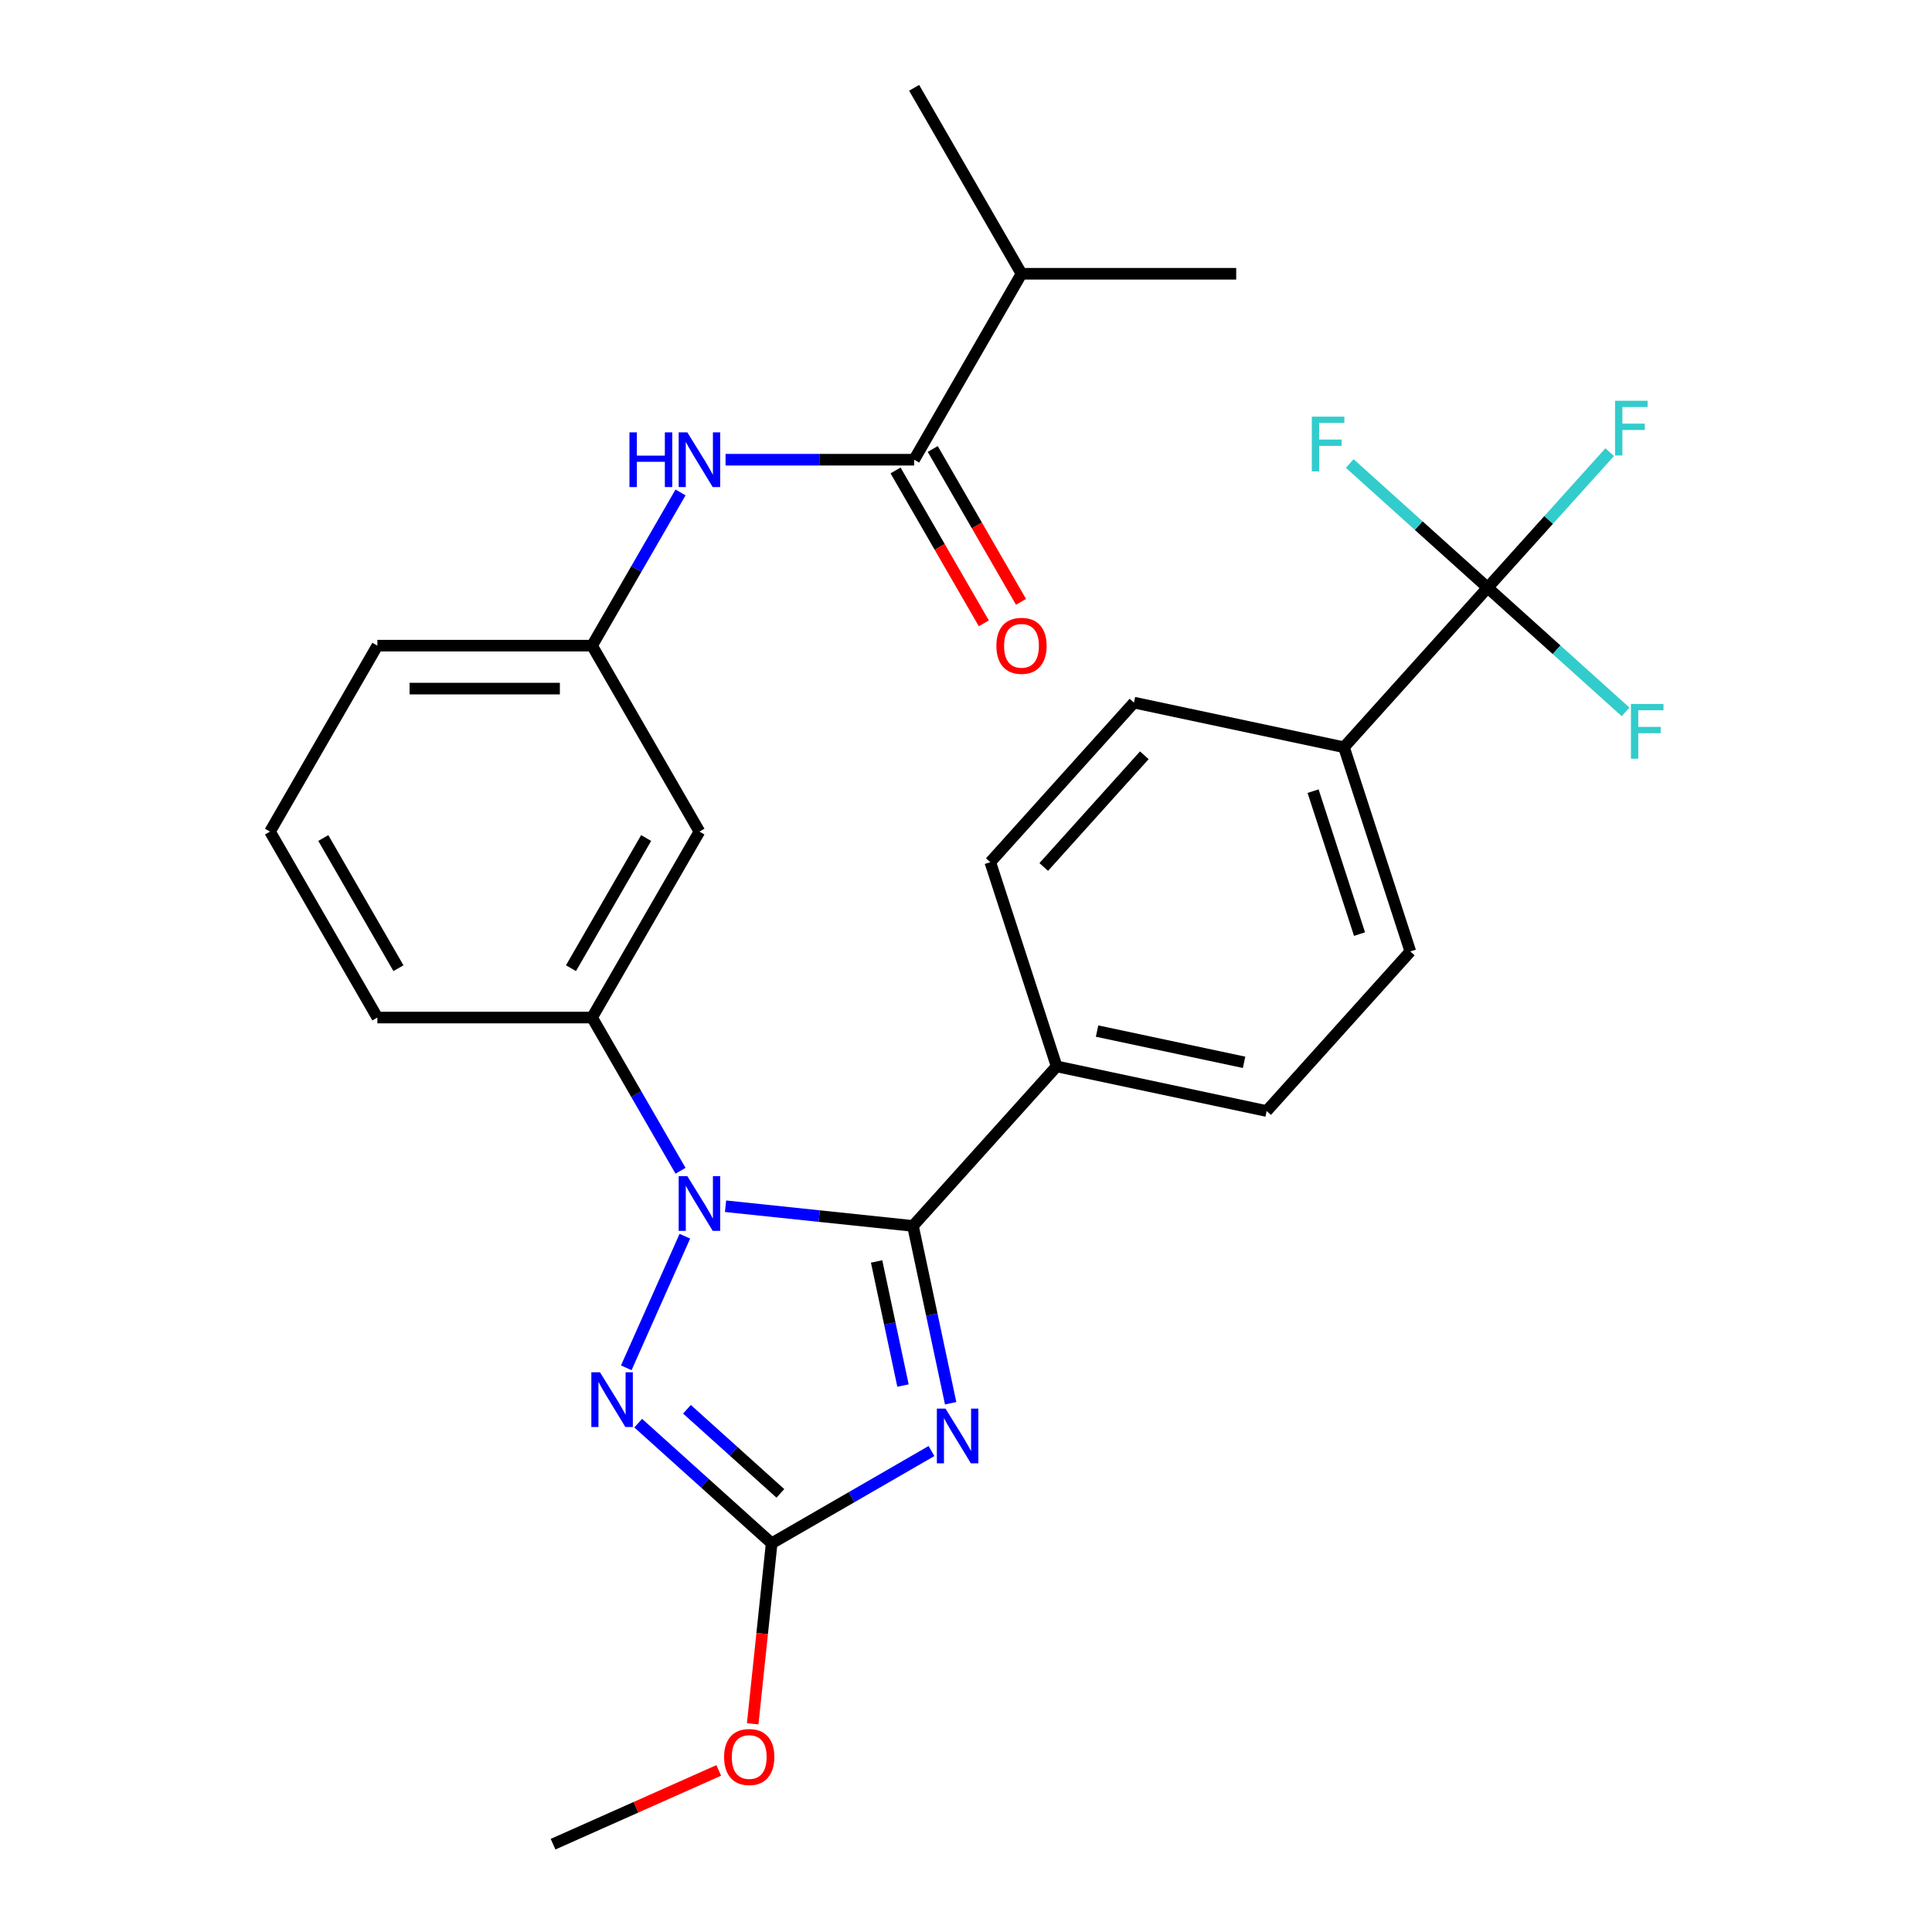 <?xml version='1.0' encoding='iso-8859-1'?>
<svg version='1.1' baseProfile='full'
              xmlns='http://www.w3.org/2000/svg'
                      xmlns:rdkit='http://www.rdkit.org/xml'
                      xmlns:xlink='http://www.w3.org/1999/xlink'
                  xml:space='preserve'
width='1000px' height='1000px' viewBox='0 0 1000 1000'>
<!-- END OF HEADER -->
<rect style='opacity:1.0;fill:#FFFFFF;stroke:none' width='1000' height='1000' x='0' y='0'> </rect>
<path class='bond-1' d='M 375.541,624.348 L 424.045,629.446' style='fill:none;fill-rule:evenodd;stroke:#0000FF;stroke-width:6px;stroke-linecap:butt;stroke-linejoin:miter;stroke-opacity:1' />
<path class='bond-1' d='M 424.045,629.446 L 472.549,634.544' style='fill:none;fill-rule:evenodd;stroke:#000000;stroke-width:6px;stroke-linecap:butt;stroke-linejoin:miter;stroke-opacity:1' />
<path class='bond-2' d='M 354.481,639.865 L 324.155,707.979' style='fill:none;fill-rule:evenodd;stroke:#0000FF;stroke-width:6px;stroke-linecap:butt;stroke-linejoin:miter;stroke-opacity:1' />
<path class='bond-5' d='M 352.243,605.989 L 329.349,566.335' style='fill:none;fill-rule:evenodd;stroke:#0000FF;stroke-width:6px;stroke-linecap:butt;stroke-linejoin:miter;stroke-opacity:1' />
<path class='bond-5' d='M 329.349,566.335 L 306.455,526.682' style='fill:none;fill-rule:evenodd;stroke:#000000;stroke-width:6px;stroke-linecap:butt;stroke-linejoin:miter;stroke-opacity:1' />
<path class='bond-0' d='M 492.054,726.311 L 482.301,680.428' style='fill:none;fill-rule:evenodd;stroke:#0000FF;stroke-width:6px;stroke-linecap:butt;stroke-linejoin:miter;stroke-opacity:1' />
<path class='bond-0' d='M 482.301,680.428 L 472.549,634.544' style='fill:none;fill-rule:evenodd;stroke:#000000;stroke-width:6px;stroke-linecap:butt;stroke-linejoin:miter;stroke-opacity:1' />
<path class='bond-0' d='M 467.387,717.168 L 460.56,685.049' style='fill:none;fill-rule:evenodd;stroke:#0000FF;stroke-width:6px;stroke-linecap:butt;stroke-linejoin:miter;stroke-opacity:1' />
<path class='bond-0' d='M 460.56,685.049 L 453.733,652.93' style='fill:none;fill-rule:evenodd;stroke:#000000;stroke-width:6px;stroke-linecap:butt;stroke-linejoin:miter;stroke-opacity:1' />
<path class='bond-28' d='M 482.136,751.055 L 440.773,774.936' style='fill:none;fill-rule:evenodd;stroke:#0000FF;stroke-width:6px;stroke-linecap:butt;stroke-linejoin:miter;stroke-opacity:1' />
<path class='bond-28' d='M 440.773,774.936 L 399.409,798.817' style='fill:none;fill-rule:evenodd;stroke:#000000;stroke-width:6px;stroke-linecap:butt;stroke-linejoin:miter;stroke-opacity:1' />
<path class='bond-8' d='M 472.549,634.544 L 546.912,551.955' style='fill:none;fill-rule:evenodd;stroke:#000000;stroke-width:6px;stroke-linecap:butt;stroke-linejoin:miter;stroke-opacity:1' />
<path class='bond-3' d='M 330.339,736.626 L 364.874,767.721' style='fill:none;fill-rule:evenodd;stroke:#0000FF;stroke-width:6px;stroke-linecap:butt;stroke-linejoin:miter;stroke-opacity:1' />
<path class='bond-3' d='M 364.874,767.721 L 399.409,798.817' style='fill:none;fill-rule:evenodd;stroke:#000000;stroke-width:6px;stroke-linecap:butt;stroke-linejoin:miter;stroke-opacity:1' />
<path class='bond-3' d='M 355.572,729.436 L 379.747,751.203' style='fill:none;fill-rule:evenodd;stroke:#0000FF;stroke-width:6px;stroke-linecap:butt;stroke-linejoin:miter;stroke-opacity:1' />
<path class='bond-3' d='M 379.747,751.203 L 403.921,772.971' style='fill:none;fill-rule:evenodd;stroke:#000000;stroke-width:6px;stroke-linecap:butt;stroke-linejoin:miter;stroke-opacity:1' />
<path class='bond-20' d='M 399.409,798.817 L 394.5,845.531' style='fill:none;fill-rule:evenodd;stroke:#000000;stroke-width:6px;stroke-linecap:butt;stroke-linejoin:miter;stroke-opacity:1' />
<path class='bond-20' d='M 394.5,845.531 L 389.59,892.245' style='fill:none;fill-rule:evenodd;stroke:#FF0000;stroke-width:6px;stroke-linecap:butt;stroke-linejoin:miter;stroke-opacity:1' />
<path class='bond-4' d='M 770.003,304.187 L 695.639,386.776' style='fill:none;fill-rule:evenodd;stroke:#000000;stroke-width:6px;stroke-linecap:butt;stroke-linejoin:miter;stroke-opacity:1' />
<path class='bond-17' d='M 770.003,304.187 L 801.585,269.111' style='fill:none;fill-rule:evenodd;stroke:#000000;stroke-width:6px;stroke-linecap:butt;stroke-linejoin:miter;stroke-opacity:1' />
<path class='bond-17' d='M 801.585,269.111 L 833.168,234.035' style='fill:none;fill-rule:evenodd;stroke:#33CCCC;stroke-width:6px;stroke-linecap:butt;stroke-linejoin:miter;stroke-opacity:1' />
<path class='bond-18' d='M 770.003,304.187 L 805.698,336.328' style='fill:none;fill-rule:evenodd;stroke:#000000;stroke-width:6px;stroke-linecap:butt;stroke-linejoin:miter;stroke-opacity:1' />
<path class='bond-18' d='M 805.698,336.328 L 841.394,368.468' style='fill:none;fill-rule:evenodd;stroke:#33CCCC;stroke-width:6px;stroke-linecap:butt;stroke-linejoin:miter;stroke-opacity:1' />
<path class='bond-19' d='M 770.003,304.187 L 734.307,272.047' style='fill:none;fill-rule:evenodd;stroke:#000000;stroke-width:6px;stroke-linecap:butt;stroke-linejoin:miter;stroke-opacity:1' />
<path class='bond-19' d='M 734.307,272.047 L 698.612,239.907' style='fill:none;fill-rule:evenodd;stroke:#33CCCC;stroke-width:6px;stroke-linecap:butt;stroke-linejoin:miter;stroke-opacity:1' />
<path class='bond-9' d='M 306.455,526.682 L 362.023,430.436' style='fill:none;fill-rule:evenodd;stroke:#000000;stroke-width:6px;stroke-linecap:butt;stroke-linejoin:miter;stroke-opacity:1' />
<path class='bond-9' d='M 295.541,501.131 L 334.439,433.76' style='fill:none;fill-rule:evenodd;stroke:#000000;stroke-width:6px;stroke-linecap:butt;stroke-linejoin:miter;stroke-opacity:1' />
<path class='bond-22' d='M 306.455,526.682 L 195.321,526.682' style='fill:none;fill-rule:evenodd;stroke:#000000;stroke-width:6px;stroke-linecap:butt;stroke-linejoin:miter;stroke-opacity:1' />
<path class='bond-6' d='M 473.157,237.945 L 424.349,237.945' style='fill:none;fill-rule:evenodd;stroke:#000000;stroke-width:6px;stroke-linecap:butt;stroke-linejoin:miter;stroke-opacity:1' />
<path class='bond-6' d='M 424.349,237.945 L 375.541,237.945' style='fill:none;fill-rule:evenodd;stroke:#0000FF;stroke-width:6px;stroke-linecap:butt;stroke-linejoin:miter;stroke-opacity:1' />
<path class='bond-12' d='M 463.533,243.502 L 486.381,283.076' style='fill:none;fill-rule:evenodd;stroke:#000000;stroke-width:6px;stroke-linecap:butt;stroke-linejoin:miter;stroke-opacity:1' />
<path class='bond-12' d='M 486.381,283.076 L 509.228,322.649' style='fill:none;fill-rule:evenodd;stroke:#FF0000;stroke-width:6px;stroke-linecap:butt;stroke-linejoin:miter;stroke-opacity:1' />
<path class='bond-12' d='M 482.782,232.389 L 505.63,271.962' style='fill:none;fill-rule:evenodd;stroke:#000000;stroke-width:6px;stroke-linecap:butt;stroke-linejoin:miter;stroke-opacity:1' />
<path class='bond-12' d='M 505.63,271.962 L 528.477,311.536' style='fill:none;fill-rule:evenodd;stroke:#FF0000;stroke-width:6px;stroke-linecap:butt;stroke-linejoin:miter;stroke-opacity:1' />
<path class='bond-21' d='M 473.157,237.945 L 528.725,141.7' style='fill:none;fill-rule:evenodd;stroke:#000000;stroke-width:6px;stroke-linecap:butt;stroke-linejoin:miter;stroke-opacity:1' />
<path class='bond-7' d='M 352.243,254.884 L 329.349,294.537' style='fill:none;fill-rule:evenodd;stroke:#0000FF;stroke-width:6px;stroke-linecap:butt;stroke-linejoin:miter;stroke-opacity:1' />
<path class='bond-7' d='M 329.349,294.537 L 306.455,334.191' style='fill:none;fill-rule:evenodd;stroke:#000000;stroke-width:6px;stroke-linecap:butt;stroke-linejoin:miter;stroke-opacity:1' />
<path class='bond-13' d='M 546.912,551.955 L 512.57,446.259' style='fill:none;fill-rule:evenodd;stroke:#000000;stroke-width:6px;stroke-linecap:butt;stroke-linejoin:miter;stroke-opacity:1' />
<path class='bond-14' d='M 546.912,551.955 L 655.618,575.061' style='fill:none;fill-rule:evenodd;stroke:#000000;stroke-width:6px;stroke-linecap:butt;stroke-linejoin:miter;stroke-opacity:1' />
<path class='bond-14' d='M 567.839,533.679 L 643.934,549.854' style='fill:none;fill-rule:evenodd;stroke:#000000;stroke-width:6px;stroke-linecap:butt;stroke-linejoin:miter;stroke-opacity:1' />
<path class='bond-11' d='M 362.023,430.436 L 306.455,334.191' style='fill:none;fill-rule:evenodd;stroke:#000000;stroke-width:6px;stroke-linecap:butt;stroke-linejoin:miter;stroke-opacity:1' />
<path class='bond-10' d='M 695.639,386.776 L 729.982,492.472' style='fill:none;fill-rule:evenodd;stroke:#000000;stroke-width:6px;stroke-linecap:butt;stroke-linejoin:miter;stroke-opacity:1' />
<path class='bond-10' d='M 679.652,409.499 L 703.691,483.486' style='fill:none;fill-rule:evenodd;stroke:#000000;stroke-width:6px;stroke-linecap:butt;stroke-linejoin:miter;stroke-opacity:1' />
<path class='bond-30' d='M 695.639,386.776 L 586.933,363.67' style='fill:none;fill-rule:evenodd;stroke:#000000;stroke-width:6px;stroke-linecap:butt;stroke-linejoin:miter;stroke-opacity:1' />
<path class='bond-24' d='M 306.455,334.191 L 195.321,334.191' style='fill:none;fill-rule:evenodd;stroke:#000000;stroke-width:6px;stroke-linecap:butt;stroke-linejoin:miter;stroke-opacity:1' />
<path class='bond-24' d='M 289.785,356.418 L 211.991,356.418' style='fill:none;fill-rule:evenodd;stroke:#000000;stroke-width:6px;stroke-linecap:butt;stroke-linejoin:miter;stroke-opacity:1' />
<path class='bond-15' d='M 512.57,446.259 L 586.933,363.67' style='fill:none;fill-rule:evenodd;stroke:#000000;stroke-width:6px;stroke-linecap:butt;stroke-linejoin:miter;stroke-opacity:1' />
<path class='bond-15' d='M 540.242,448.744 L 592.297,390.931' style='fill:none;fill-rule:evenodd;stroke:#000000;stroke-width:6px;stroke-linecap:butt;stroke-linejoin:miter;stroke-opacity:1' />
<path class='bond-16' d='M 655.618,575.061 L 729.982,492.472' style='fill:none;fill-rule:evenodd;stroke:#000000;stroke-width:6px;stroke-linecap:butt;stroke-linejoin:miter;stroke-opacity:1' />
<path class='bond-27' d='M 372.014,916.368 L 329.14,935.457' style='fill:none;fill-rule:evenodd;stroke:#FF0000;stroke-width:6px;stroke-linecap:butt;stroke-linejoin:miter;stroke-opacity:1' />
<path class='bond-27' d='M 329.14,935.457 L 286.266,954.545' style='fill:none;fill-rule:evenodd;stroke:#000000;stroke-width:6px;stroke-linecap:butt;stroke-linejoin:miter;stroke-opacity:1' />
<path class='bond-25' d='M 528.725,141.7 L 639.859,141.7' style='fill:none;fill-rule:evenodd;stroke:#000000;stroke-width:6px;stroke-linecap:butt;stroke-linejoin:miter;stroke-opacity:1' />
<path class='bond-26' d='M 528.725,141.7 L 473.157,45.455' style='fill:none;fill-rule:evenodd;stroke:#000000;stroke-width:6px;stroke-linecap:butt;stroke-linejoin:miter;stroke-opacity:1' />
<path class='bond-23' d='M 195.321,526.682 L 139.753,430.436' style='fill:none;fill-rule:evenodd;stroke:#000000;stroke-width:6px;stroke-linecap:butt;stroke-linejoin:miter;stroke-opacity:1' />
<path class='bond-23' d='M 206.235,501.131 L 167.338,433.76' style='fill:none;fill-rule:evenodd;stroke:#000000;stroke-width:6px;stroke-linecap:butt;stroke-linejoin:miter;stroke-opacity:1' />
<path class='bond-29' d='M 139.753,430.436 L 195.321,334.191' style='fill:none;fill-rule:evenodd;stroke:#000000;stroke-width:6px;stroke-linecap:butt;stroke-linejoin:miter;stroke-opacity:1' />
<path  class='atom-0' d='M 355.763 608.767
L 365.043 623.767
Q 365.963 625.247, 367.443 627.927
Q 368.923 630.607, 369.003 630.767
L 369.003 608.767
L 372.763 608.767
L 372.763 637.087
L 368.883 637.087
L 358.923 620.687
Q 357.763 618.767, 356.523 616.567
Q 355.323 614.367, 354.963 613.687
L 354.963 637.087
L 351.283 637.087
L 351.283 608.767
L 355.763 608.767
' fill='#0000FF'/>
<path  class='atom-1' d='M 489.395 729.09
L 498.675 744.09
Q 499.595 745.57, 501.075 748.25
Q 502.555 750.93, 502.635 751.09
L 502.635 729.09
L 506.395 729.09
L 506.395 757.41
L 502.515 757.41
L 492.555 741.01
Q 491.395 739.09, 490.155 736.89
Q 488.955 734.69, 488.595 734.01
L 488.595 757.41
L 484.915 757.41
L 484.915 729.09
L 489.395 729.09
' fill='#0000FF'/>
<path  class='atom-3' d='M 310.56 710.294
L 319.84 725.294
Q 320.76 726.774, 322.24 729.454
Q 323.72 732.134, 323.8 732.294
L 323.8 710.294
L 327.56 710.294
L 327.56 738.614
L 323.68 738.614
L 313.72 722.214
Q 312.56 720.294, 311.32 718.094
Q 310.12 715.894, 309.76 715.214
L 309.76 738.614
L 306.08 738.614
L 306.08 710.294
L 310.56 710.294
' fill='#0000FF'/>
<path  class='atom-8' d='M 325.803 223.785
L 329.643 223.785
L 329.643 235.825
L 344.123 235.825
L 344.123 223.785
L 347.963 223.785
L 347.963 252.105
L 344.123 252.105
L 344.123 239.025
L 329.643 239.025
L 329.643 252.105
L 325.803 252.105
L 325.803 223.785
' fill='#0000FF'/>
<path  class='atom-8' d='M 355.763 223.785
L 365.043 238.785
Q 365.963 240.265, 367.443 242.945
Q 368.923 245.625, 369.003 245.785
L 369.003 223.785
L 372.763 223.785
L 372.763 252.105
L 368.883 252.105
L 358.923 235.705
Q 357.763 233.785, 356.523 231.585
Q 355.323 229.385, 354.963 228.705
L 354.963 252.105
L 351.283 252.105
L 351.283 223.785
L 355.763 223.785
' fill='#0000FF'/>
<path  class='atom-13' d='M 515.725 334.271
Q 515.725 327.471, 519.085 323.671
Q 522.445 319.871, 528.725 319.871
Q 535.005 319.871, 538.365 323.671
Q 541.725 327.471, 541.725 334.271
Q 541.725 341.151, 538.325 345.071
Q 534.925 348.951, 528.725 348.951
Q 522.485 348.951, 519.085 345.071
Q 515.725 341.191, 515.725 334.271
M 528.725 345.751
Q 533.045 345.751, 535.365 342.871
Q 537.725 339.951, 537.725 334.271
Q 537.725 328.711, 535.365 325.911
Q 533.045 323.071, 528.725 323.071
Q 524.405 323.071, 522.045 325.871
Q 519.725 328.671, 519.725 334.271
Q 519.725 339.991, 522.045 342.871
Q 524.405 345.751, 528.725 345.751
' fill='#FF0000'/>
<path  class='atom-18' d='M 835.946 207.438
L 852.786 207.438
L 852.786 210.678
L 839.746 210.678
L 839.746 219.278
L 851.346 219.278
L 851.346 222.558
L 839.746 222.558
L 839.746 235.758
L 835.946 235.758
L 835.946 207.438
' fill='#33CCCC'/>
<path  class='atom-19' d='M 844.172 364.391
L 861.012 364.391
L 861.012 367.631
L 847.972 367.631
L 847.972 376.231
L 859.572 376.231
L 859.572 379.511
L 847.972 379.511
L 847.972 392.711
L 844.172 392.711
L 844.172 364.391
' fill='#33CCCC'/>
<path  class='atom-20' d='M 678.994 215.664
L 695.834 215.664
L 695.834 218.904
L 682.794 218.904
L 682.794 227.504
L 694.394 227.504
L 694.394 230.784
L 682.794 230.784
L 682.794 243.984
L 678.994 243.984
L 678.994 215.664
' fill='#33CCCC'/>
<path  class='atom-21' d='M 374.793 909.423
Q 374.793 902.623, 378.153 898.823
Q 381.513 895.023, 387.793 895.023
Q 394.073 895.023, 397.433 898.823
Q 400.793 902.623, 400.793 909.423
Q 400.793 916.303, 397.393 920.223
Q 393.993 924.103, 387.793 924.103
Q 381.553 924.103, 378.153 920.223
Q 374.793 916.343, 374.793 909.423
M 387.793 920.903
Q 392.113 920.903, 394.433 918.023
Q 396.793 915.103, 396.793 909.423
Q 396.793 903.863, 394.433 901.063
Q 392.113 898.223, 387.793 898.223
Q 383.473 898.223, 381.113 901.023
Q 378.793 903.823, 378.793 909.423
Q 378.793 915.143, 381.113 918.023
Q 383.473 920.903, 387.793 920.903
' fill='#FF0000'/>
</svg>
